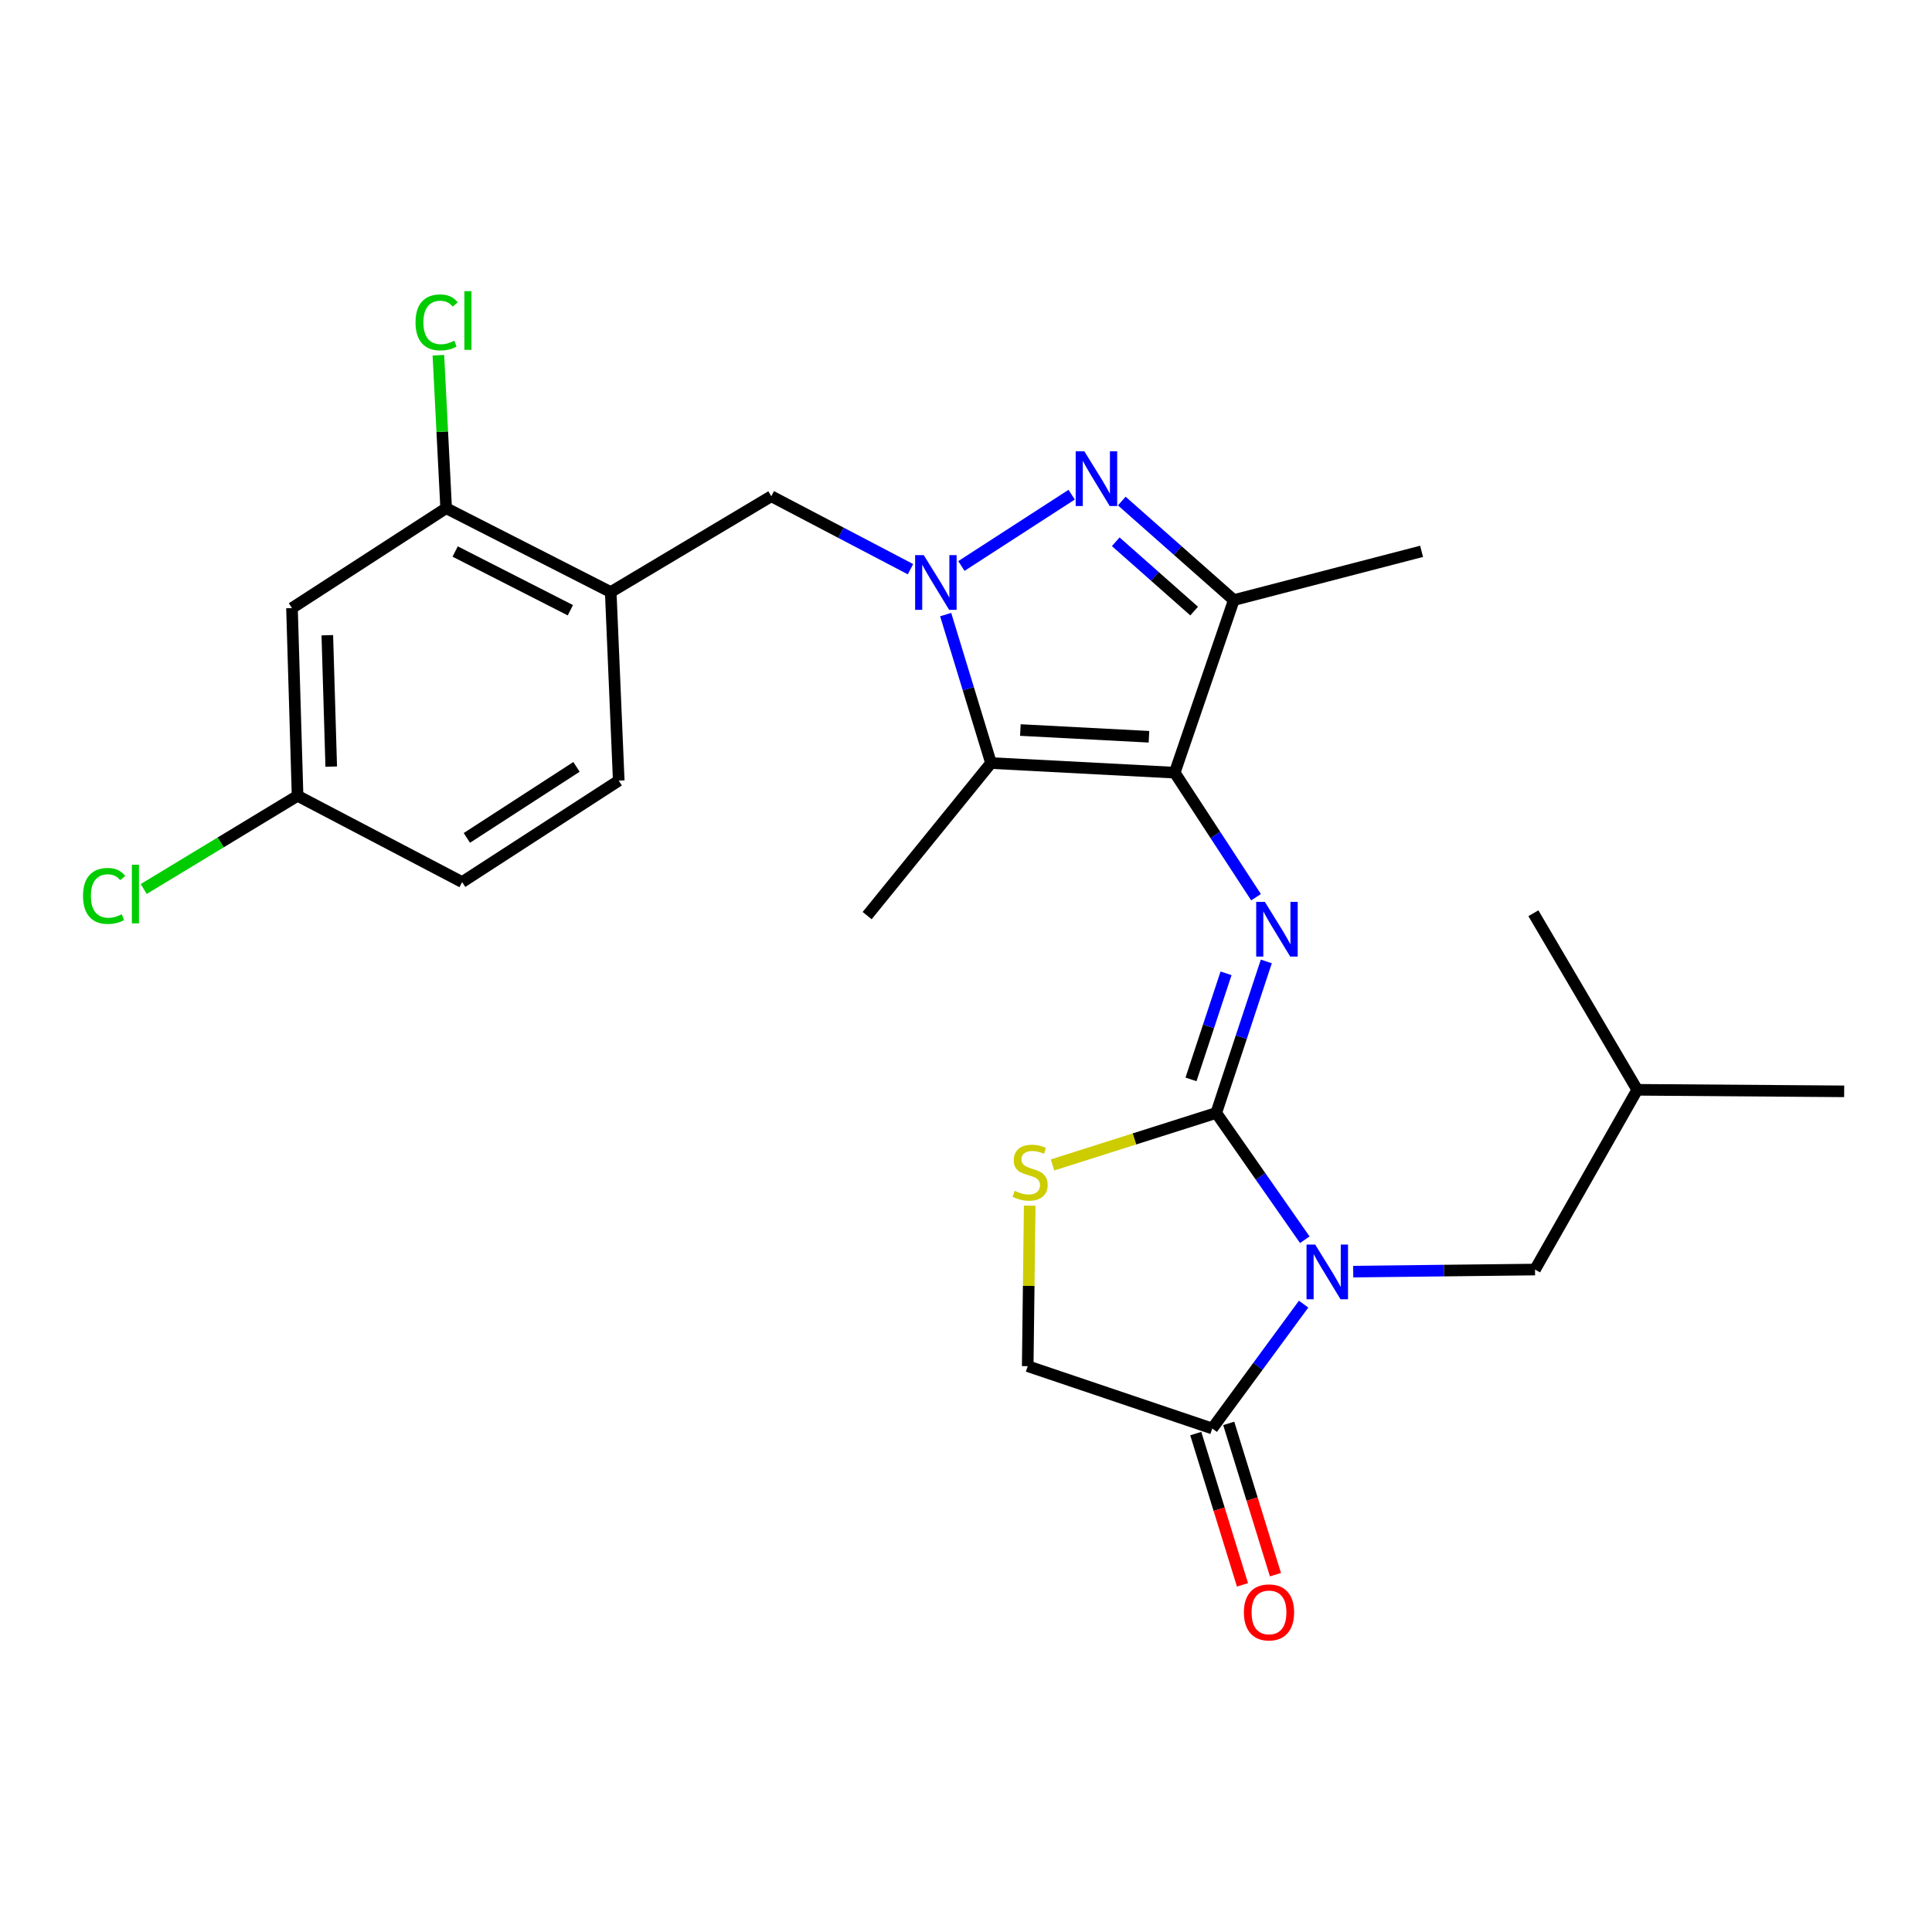 <?xml version='1.0' encoding='iso-8859-1'?>
<svg version='1.1' baseProfile='full'
              xmlns='http://www.w3.org/2000/svg'
                      xmlns:rdkit='http://www.rdkit.org/xml'
                      xmlns:xlink='http://www.w3.org/1999/xlink'
                  xml:space='preserve'
width='1000px' height='1000px' viewBox='0 0 1000 1000'>
<!-- END OF HEADER -->
<rect style='opacity:1.0;fill:#FFFFFF;stroke:none' width='1000' height='1000' x='0' y='0'> </rect>
<path class='bond-1' d='M 675.355,641.677 L 652.444,608.868' style='fill:none;fill-rule:evenodd;stroke:#0000FF;stroke-width:6px;stroke-linecap:butt;stroke-linejoin:miter;stroke-opacity:1' />
<path class='bond-1' d='M 652.444,608.868 L 629.533,576.058' style='fill:none;fill-rule:evenodd;stroke:#000000;stroke-width:6px;stroke-linecap:butt;stroke-linejoin:miter;stroke-opacity:1' />
<path class='bond-7' d='M 674.745,675.02 L 651.102,707.201' style='fill:none;fill-rule:evenodd;stroke:#0000FF;stroke-width:6px;stroke-linecap:butt;stroke-linejoin:miter;stroke-opacity:1' />
<path class='bond-7' d='M 651.102,707.201 L 627.459,739.383' style='fill:none;fill-rule:evenodd;stroke:#000000;stroke-width:6px;stroke-linecap:butt;stroke-linejoin:miter;stroke-opacity:1' />
<path class='bond-12' d='M 700.423,658.192 L 747.474,657.654' style='fill:none;fill-rule:evenodd;stroke:#0000FF;stroke-width:6px;stroke-linecap:butt;stroke-linejoin:miter;stroke-opacity:1' />
<path class='bond-12' d='M 747.474,657.654 L 794.525,657.115' style='fill:none;fill-rule:evenodd;stroke:#000000;stroke-width:6px;stroke-linecap:butt;stroke-linejoin:miter;stroke-opacity:1' />
<path class='bond-0' d='M 608.031,399.934 L 629.076,432.162' style='fill:none;fill-rule:evenodd;stroke:#000000;stroke-width:6px;stroke-linecap:butt;stroke-linejoin:miter;stroke-opacity:1' />
<path class='bond-0' d='M 629.076,432.162 L 650.122,464.391' style='fill:none;fill-rule:evenodd;stroke:#0000FF;stroke-width:6px;stroke-linecap:butt;stroke-linejoin:miter;stroke-opacity:1' />
<path class='bond-4' d='M 608.031,399.934 L 512.944,394.952' style='fill:none;fill-rule:evenodd;stroke:#000000;stroke-width:6px;stroke-linecap:butt;stroke-linejoin:miter;stroke-opacity:1' />
<path class='bond-4' d='M 594.702,381.35 L 528.141,377.864' style='fill:none;fill-rule:evenodd;stroke:#000000;stroke-width:6px;stroke-linecap:butt;stroke-linejoin:miter;stroke-opacity:1' />
<path class='bond-6' d='M 608.031,399.934 L 638.612,310.601' style='fill:none;fill-rule:evenodd;stroke:#000000;stroke-width:6px;stroke-linecap:butt;stroke-linejoin:miter;stroke-opacity:1' />
<path class='bond-5' d='M 629.533,576.058 L 642.488,536.846' style='fill:none;fill-rule:evenodd;stroke:#000000;stroke-width:6px;stroke-linecap:butt;stroke-linejoin:miter;stroke-opacity:1' />
<path class='bond-5' d='M 642.488,536.846 L 655.443,497.634' style='fill:none;fill-rule:evenodd;stroke:#0000FF;stroke-width:6px;stroke-linecap:butt;stroke-linejoin:miter;stroke-opacity:1' />
<path class='bond-5' d='M 616.461,558.692 L 625.529,531.244' style='fill:none;fill-rule:evenodd;stroke:#000000;stroke-width:6px;stroke-linecap:butt;stroke-linejoin:miter;stroke-opacity:1' />
<path class='bond-5' d='M 625.529,531.244 L 634.597,503.795' style='fill:none;fill-rule:evenodd;stroke:#0000FF;stroke-width:6px;stroke-linecap:butt;stroke-linejoin:miter;stroke-opacity:1' />
<path class='bond-8' d='M 629.533,576.058 L 587.163,589.516' style='fill:none;fill-rule:evenodd;stroke:#000000;stroke-width:6px;stroke-linecap:butt;stroke-linejoin:miter;stroke-opacity:1' />
<path class='bond-8' d='M 587.163,589.516 L 544.793,602.973' style='fill:none;fill-rule:evenodd;stroke:#CCCC00;stroke-width:6px;stroke-linecap:butt;stroke-linejoin:miter;stroke-opacity:1' />
<path class='bond-2' d='M 489.476,318.105 L 501.21,356.529' style='fill:none;fill-rule:evenodd;stroke:#0000FF;stroke-width:6px;stroke-linecap:butt;stroke-linejoin:miter;stroke-opacity:1' />
<path class='bond-2' d='M 501.21,356.529 L 512.944,394.952' style='fill:none;fill-rule:evenodd;stroke:#000000;stroke-width:6px;stroke-linecap:butt;stroke-linejoin:miter;stroke-opacity:1' />
<path class='bond-9' d='M 471.262,294.612 L 435.242,275.732' style='fill:none;fill-rule:evenodd;stroke:#0000FF;stroke-width:6px;stroke-linecap:butt;stroke-linejoin:miter;stroke-opacity:1' />
<path class='bond-9' d='M 435.242,275.732 L 399.222,256.851' style='fill:none;fill-rule:evenodd;stroke:#000000;stroke-width:6px;stroke-linecap:butt;stroke-linejoin:miter;stroke-opacity:1' />
<path class='bond-27' d='M 497.621,292.956 L 554.696,256.044' style='fill:none;fill-rule:evenodd;stroke:#0000FF;stroke-width:6px;stroke-linecap:butt;stroke-linejoin:miter;stroke-opacity:1' />
<path class='bond-3' d='M 580.63,259.343 L 609.621,284.972' style='fill:none;fill-rule:evenodd;stroke:#0000FF;stroke-width:6px;stroke-linecap:butt;stroke-linejoin:miter;stroke-opacity:1' />
<path class='bond-3' d='M 609.621,284.972 L 638.612,310.601' style='fill:none;fill-rule:evenodd;stroke:#000000;stroke-width:6px;stroke-linecap:butt;stroke-linejoin:miter;stroke-opacity:1' />
<path class='bond-3' d='M 577.498,280.413 L 597.792,298.354' style='fill:none;fill-rule:evenodd;stroke:#0000FF;stroke-width:6px;stroke-linecap:butt;stroke-linejoin:miter;stroke-opacity:1' />
<path class='bond-3' d='M 597.792,298.354 L 618.085,316.294' style='fill:none;fill-rule:evenodd;stroke:#000000;stroke-width:6px;stroke-linecap:butt;stroke-linejoin:miter;stroke-opacity:1' />
<path class='bond-19' d='M 512.944,394.952 L 448.834,473.916' style='fill:none;fill-rule:evenodd;stroke:#000000;stroke-width:6px;stroke-linecap:butt;stroke-linejoin:miter;stroke-opacity:1' />
<path class='bond-21' d='M 638.612,310.601 L 735.813,285.368' style='fill:none;fill-rule:evenodd;stroke:#000000;stroke-width:6px;stroke-linecap:butt;stroke-linejoin:miter;stroke-opacity:1' />
<path class='bond-13' d='M 627.459,739.383 L 531.945,707.125' style='fill:none;fill-rule:evenodd;stroke:#000000;stroke-width:6px;stroke-linecap:butt;stroke-linejoin:miter;stroke-opacity:1' />
<path class='bond-15' d='M 618.927,742.018 L 631.017,781.168' style='fill:none;fill-rule:evenodd;stroke:#000000;stroke-width:6px;stroke-linecap:butt;stroke-linejoin:miter;stroke-opacity:1' />
<path class='bond-15' d='M 631.017,781.168 L 643.107,820.317' style='fill:none;fill-rule:evenodd;stroke:#FF0000;stroke-width:6px;stroke-linecap:butt;stroke-linejoin:miter;stroke-opacity:1' />
<path class='bond-15' d='M 635.992,736.748 L 648.082,775.898' style='fill:none;fill-rule:evenodd;stroke:#000000;stroke-width:6px;stroke-linecap:butt;stroke-linejoin:miter;stroke-opacity:1' />
<path class='bond-15' d='M 648.082,775.898 L 660.172,815.047' style='fill:none;fill-rule:evenodd;stroke:#FF0000;stroke-width:6px;stroke-linecap:butt;stroke-linejoin:miter;stroke-opacity:1' />
<path class='bond-26' d='M 532.971,624.051 L 532.458,665.588' style='fill:none;fill-rule:evenodd;stroke:#CCCC00;stroke-width:6px;stroke-linecap:butt;stroke-linejoin:miter;stroke-opacity:1' />
<path class='bond-26' d='M 532.458,665.588 L 531.945,707.125' style='fill:none;fill-rule:evenodd;stroke:#000000;stroke-width:6px;stroke-linecap:butt;stroke-linejoin:miter;stroke-opacity:1' />
<path class='bond-10' d='M 399.222,256.851 L 316.11,306.454' style='fill:none;fill-rule:evenodd;stroke:#000000;stroke-width:6px;stroke-linecap:butt;stroke-linejoin:miter;stroke-opacity:1' />
<path class='bond-11' d='M 316.11,306.454 L 230.926,263.042' style='fill:none;fill-rule:evenodd;stroke:#000000;stroke-width:6px;stroke-linecap:butt;stroke-linejoin:miter;stroke-opacity:1' />
<path class='bond-11' d='M 295.223,315.855 L 235.594,285.467' style='fill:none;fill-rule:evenodd;stroke:#000000;stroke-width:6px;stroke-linecap:butt;stroke-linejoin:miter;stroke-opacity:1' />
<path class='bond-16' d='M 316.11,306.454 L 320.258,404.051' style='fill:none;fill-rule:evenodd;stroke:#000000;stroke-width:6px;stroke-linecap:butt;stroke-linejoin:miter;stroke-opacity:1' />
<path class='bond-14' d='M 230.926,263.042 L 151.129,314.749' style='fill:none;fill-rule:evenodd;stroke:#000000;stroke-width:6px;stroke-linecap:butt;stroke-linejoin:miter;stroke-opacity:1' />
<path class='bond-18' d='M 230.926,263.042 L 228.916,223.453' style='fill:none;fill-rule:evenodd;stroke:#000000;stroke-width:6px;stroke-linecap:butt;stroke-linejoin:miter;stroke-opacity:1' />
<path class='bond-18' d='M 228.916,223.453 L 226.906,183.863' style='fill:none;fill-rule:evenodd;stroke:#00CC00;stroke-width:6px;stroke-linecap:butt;stroke-linejoin:miter;stroke-opacity:1' />
<path class='bond-23' d='M 794.525,657.115 L 847.432,564.082' style='fill:none;fill-rule:evenodd;stroke:#000000;stroke-width:6px;stroke-linecap:butt;stroke-linejoin:miter;stroke-opacity:1' />
<path class='bond-28' d='M 151.129,314.749 L 154.026,411.91' style='fill:none;fill-rule:evenodd;stroke:#000000;stroke-width:6px;stroke-linecap:butt;stroke-linejoin:miter;stroke-opacity:1' />
<path class='bond-28' d='M 169.416,328.791 L 171.444,396.804' style='fill:none;fill-rule:evenodd;stroke:#000000;stroke-width:6px;stroke-linecap:butt;stroke-linejoin:miter;stroke-opacity:1' />
<path class='bond-20' d='M 320.258,404.051 L 239.201,456.561' style='fill:none;fill-rule:evenodd;stroke:#000000;stroke-width:6px;stroke-linecap:butt;stroke-linejoin:miter;stroke-opacity:1' />
<path class='bond-20' d='M 298.389,396.938 L 241.649,433.695' style='fill:none;fill-rule:evenodd;stroke:#000000;stroke-width:6px;stroke-linecap:butt;stroke-linejoin:miter;stroke-opacity:1' />
<path class='bond-17' d='M 154.026,411.91 L 239.201,456.561' style='fill:none;fill-rule:evenodd;stroke:#000000;stroke-width:6px;stroke-linecap:butt;stroke-linejoin:miter;stroke-opacity:1' />
<path class='bond-22' d='M 154.026,411.91 L 114.205,436.031' style='fill:none;fill-rule:evenodd;stroke:#000000;stroke-width:6px;stroke-linecap:butt;stroke-linejoin:miter;stroke-opacity:1' />
<path class='bond-22' d='M 114.205,436.031 L 74.385,460.152' style='fill:none;fill-rule:evenodd;stroke:#00CC00;stroke-width:6px;stroke-linecap:butt;stroke-linejoin:miter;stroke-opacity:1' />
<path class='bond-24' d='M 847.432,564.082 L 954.545,564.876' style='fill:none;fill-rule:evenodd;stroke:#000000;stroke-width:6px;stroke-linecap:butt;stroke-linejoin:miter;stroke-opacity:1' />
<path class='bond-25' d='M 847.432,564.082 L 793.682,472.686' style='fill:none;fill-rule:evenodd;stroke:#000000;stroke-width:6px;stroke-linecap:butt;stroke-linejoin:miter;stroke-opacity:1' />
<path  class='atom-0' d='M 680.735 644.186
L 690.015 659.186
Q 690.935 660.666, 692.415 663.346
Q 693.895 666.026, 693.975 666.186
L 693.975 644.186
L 697.735 644.186
L 697.735 672.506
L 693.855 672.506
L 683.895 656.106
Q 682.735 654.186, 681.495 651.986
Q 680.295 649.786, 679.935 649.106
L 679.935 672.506
L 676.255 672.506
L 676.255 644.186
L 680.735 644.186
' fill='#0000FF'/>
<path  class='atom-3' d='M 478.146 287.342
L 487.426 302.342
Q 488.346 303.822, 489.826 306.502
Q 491.306 309.182, 491.386 309.342
L 491.386 287.342
L 495.146 287.342
L 495.146 315.662
L 491.266 315.662
L 481.306 299.262
Q 480.146 297.342, 478.906 295.142
Q 477.706 292.942, 477.346 292.262
L 477.346 315.662
L 473.666 315.662
L 473.666 287.342
L 478.146 287.342
' fill='#0000FF'/>
<path  class='atom-4' d='M 561.257 233.592
L 570.537 248.592
Q 571.457 250.072, 572.937 252.752
Q 574.417 255.432, 574.497 255.592
L 574.497 233.592
L 578.257 233.592
L 578.257 261.912
L 574.377 261.912
L 564.417 245.512
Q 563.257 243.592, 562.017 241.392
Q 560.817 239.192, 560.457 238.512
L 560.457 261.912
L 556.777 261.912
L 556.777 233.592
L 561.257 233.592
' fill='#0000FF'/>
<path  class='atom-6' d='M 654.688 466.811
L 663.968 481.811
Q 664.888 483.291, 666.368 485.971
Q 667.848 488.651, 667.928 488.811
L 667.928 466.811
L 671.688 466.811
L 671.688 495.131
L 667.808 495.131
L 657.848 478.731
Q 656.688 476.811, 655.448 474.611
Q 654.248 472.411, 653.888 471.731
L 653.888 495.131
L 650.208 495.131
L 650.208 466.811
L 654.688 466.811
' fill='#0000FF'/>
<path  class='atom-9' d='M 525.186 616.379
Q 525.506 616.499, 526.826 617.059
Q 528.146 617.619, 529.586 617.979
Q 531.066 618.299, 532.506 618.299
Q 535.186 618.299, 536.746 617.019
Q 538.306 615.699, 538.306 613.419
Q 538.306 611.859, 537.506 610.899
Q 536.746 609.939, 535.546 609.419
Q 534.346 608.899, 532.346 608.299
Q 529.826 607.539, 528.306 606.819
Q 526.826 606.099, 525.746 604.579
Q 524.706 603.059, 524.706 600.499
Q 524.706 596.939, 527.106 594.739
Q 529.546 592.539, 534.346 592.539
Q 537.626 592.539, 541.346 594.099
L 540.426 597.179
Q 537.026 595.779, 534.466 595.779
Q 531.706 595.779, 530.186 596.939
Q 528.666 598.059, 528.706 600.019
Q 528.706 601.539, 529.466 602.459
Q 530.266 603.379, 531.386 603.899
Q 532.546 604.419, 534.466 605.019
Q 537.026 605.819, 538.546 606.619
Q 540.066 607.419, 541.146 609.059
Q 542.266 610.659, 542.266 613.419
Q 542.266 617.339, 539.626 619.459
Q 537.026 621.539, 532.666 621.539
Q 530.146 621.539, 528.226 620.979
Q 526.346 620.459, 524.106 619.539
L 525.186 616.379
' fill='#CCCC00'/>
<path  class='atom-16' d='M 643.83 834.57
Q 643.83 827.77, 647.19 823.97
Q 650.55 820.17, 656.83 820.17
Q 663.11 820.17, 666.47 823.97
Q 669.83 827.77, 669.83 834.57
Q 669.83 841.45, 666.43 845.37
Q 663.03 849.25, 656.83 849.25
Q 650.59 849.25, 647.19 845.37
Q 643.83 841.49, 643.83 834.57
M 656.83 846.05
Q 661.15 846.05, 663.47 843.17
Q 665.83 840.25, 665.83 834.57
Q 665.83 829.01, 663.47 826.21
Q 661.15 823.37, 656.83 823.37
Q 652.51 823.37, 650.15 826.17
Q 647.83 828.97, 647.83 834.57
Q 647.83 840.29, 650.15 843.17
Q 652.51 846.05, 656.83 846.05
' fill='#FF0000'/>
<path  class='atom-19' d='M 215.074 166.871
Q 215.074 159.831, 218.354 156.151
Q 221.674 152.431, 227.954 152.431
Q 233.794 152.431, 236.914 156.551
L 234.274 158.711
Q 231.994 155.711, 227.954 155.711
Q 223.674 155.711, 221.394 158.591
Q 219.154 161.431, 219.154 166.871
Q 219.154 172.471, 221.474 175.351
Q 223.834 178.231, 228.394 178.231
Q 231.514 178.231, 235.154 176.351
L 236.274 179.351
Q 234.794 180.311, 232.554 180.871
Q 230.314 181.431, 227.834 181.431
Q 221.674 181.431, 218.354 177.671
Q 215.074 173.911, 215.074 166.871
' fill='#00CC00'/>
<path  class='atom-19' d='M 240.354 150.711
L 244.034 150.711
L 244.034 181.071
L 240.354 181.071
L 240.354 150.711
' fill='#00CC00'/>
<path  class='atom-23' d='M 42.971 463.733
Q 42.971 456.693, 46.251 453.013
Q 49.571 449.293, 55.851 449.293
Q 61.691 449.293, 64.811 453.413
L 62.171 455.573
Q 59.891 452.573, 55.851 452.573
Q 51.571 452.573, 49.291 455.453
Q 47.051 458.293, 47.051 463.733
Q 47.051 469.333, 49.371 472.213
Q 51.731 475.093, 56.291 475.093
Q 59.411 475.093, 63.051 473.213
L 64.171 476.213
Q 62.691 477.173, 60.451 477.733
Q 58.211 478.293, 55.731 478.293
Q 49.571 478.293, 46.251 474.533
Q 42.971 470.773, 42.971 463.733
' fill='#00CC00'/>
<path  class='atom-23' d='M 68.251 447.573
L 71.931 447.573
L 71.931 477.933
L 68.251 477.933
L 68.251 447.573
' fill='#00CC00'/>
</svg>
